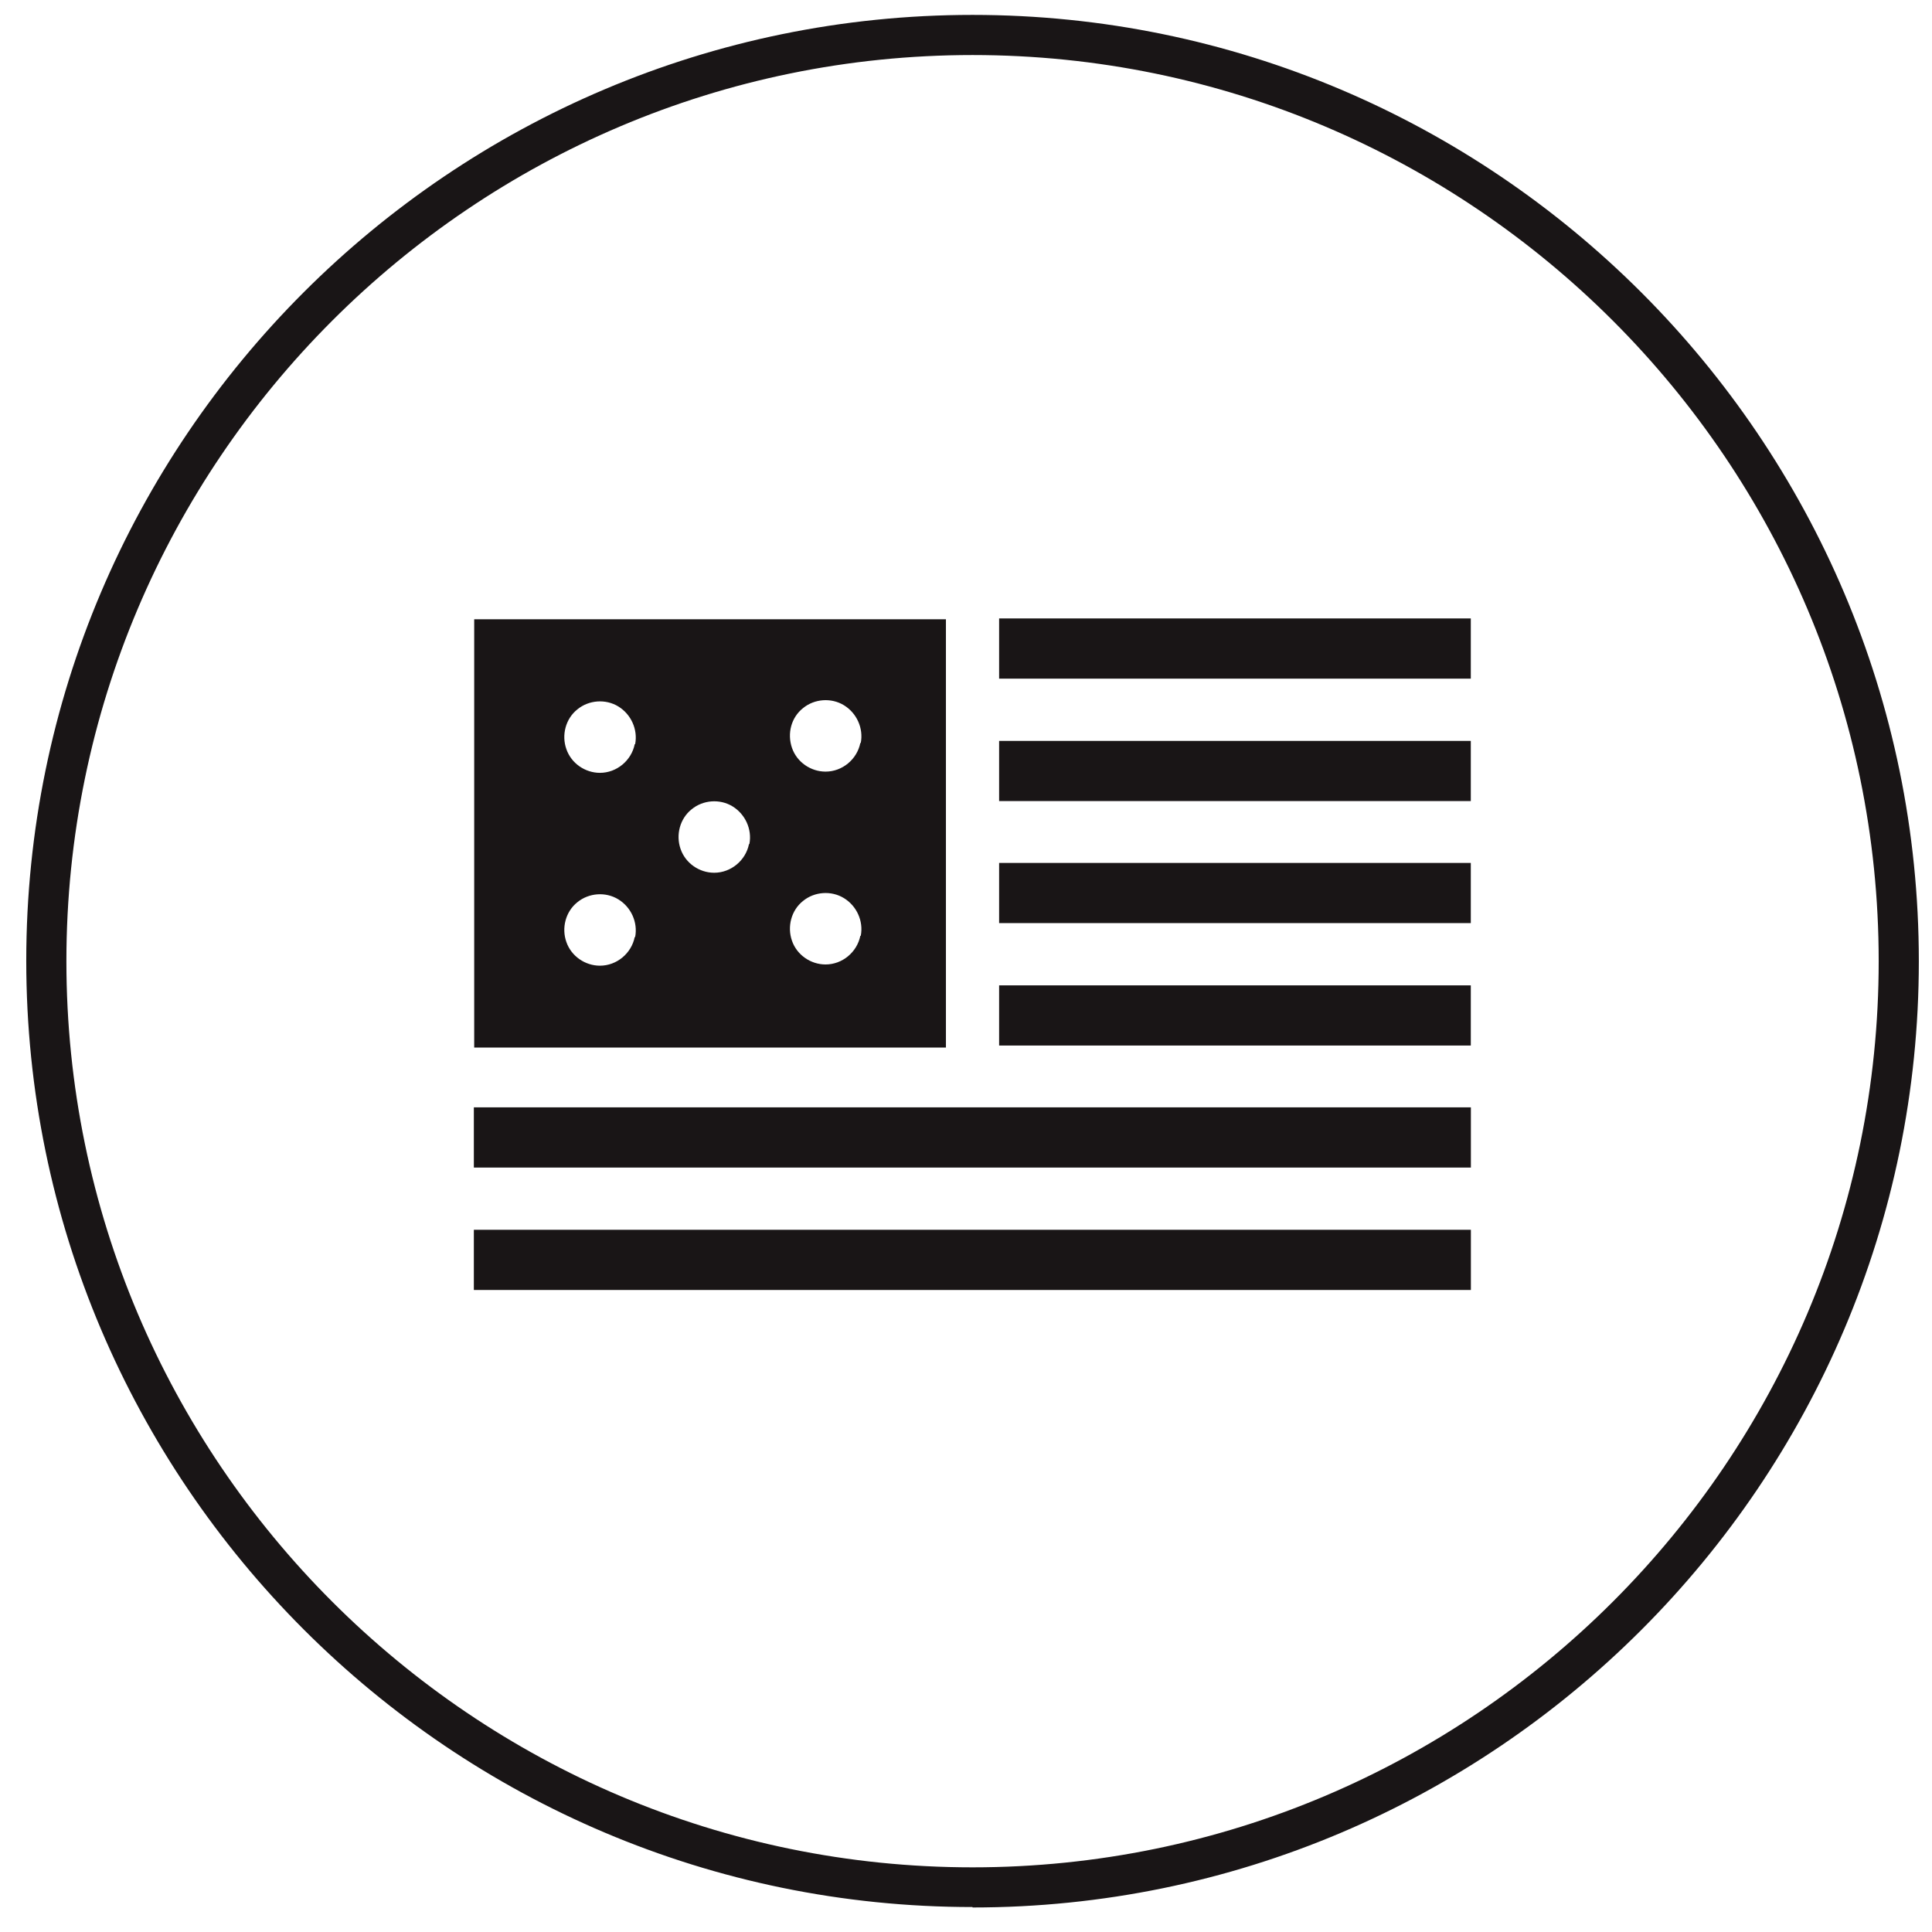 <svg xmlns="http://www.w3.org/2000/svg" width="49" height="49" viewBox="0 0 49 49" fill="none"><g clip-path="url(#clip0_132_34670)"><path d="M24.666 48.367C11.435 48.367 0.666 37.598 0.666 24.367C0.666 11.137 11.435 0.378 24.666 0.378C37.897 0.378 48.666 11.147 48.666 24.378C48.666 37.609 37.897 48.378 24.666 48.378V48.367ZM24.666 1.396C11.996 1.396 1.684 11.708 1.684 24.378C1.684 37.048 11.996 47.36 24.666 47.36C37.336 47.36 47.648 37.048 47.648 24.378C47.648 11.708 37.336 1.396 24.666 1.396Z" fill="#191516"></path><path d="M23.991 15.706H12.027V26.569H23.991V15.706ZM16.098 23.765C16.015 24.181 15.641 24.492 15.216 24.492C14.842 24.492 14.489 24.253 14.364 23.89C14.239 23.537 14.343 23.121 14.644 22.882C14.935 22.644 15.361 22.612 15.683 22.81C16.005 23.007 16.181 23.391 16.109 23.765H16.098ZM16.098 18.874C16.015 19.289 15.641 19.601 15.216 19.601C14.842 19.601 14.489 19.362 14.364 18.998C14.239 18.645 14.343 18.23 14.644 17.991C14.935 17.752 15.361 17.721 15.683 17.918C16.005 18.116 16.181 18.5 16.109 18.874H16.098ZM18.996 21.408C18.913 21.823 18.539 22.135 18.113 22.135C17.739 22.135 17.386 21.896 17.261 21.532C17.137 21.179 17.241 20.764 17.542 20.525C17.833 20.286 18.258 20.255 18.58 20.452C18.902 20.65 19.079 21.034 19.006 21.408H18.996ZM21.82 23.734C21.737 24.149 21.364 24.461 20.938 24.461C20.564 24.461 20.211 24.222 20.086 23.859C19.962 23.506 20.065 23.09 20.366 22.851C20.657 22.612 21.083 22.581 21.405 22.779C21.727 22.976 21.904 23.36 21.831 23.734H21.82ZM21.82 18.843C21.737 19.258 21.364 19.57 20.938 19.57C20.564 19.57 20.211 19.331 20.086 18.967C19.962 18.604 20.065 18.199 20.366 17.96C20.657 17.721 21.083 17.69 21.405 17.887C21.727 18.084 21.904 18.469 21.831 18.843H21.82Z" fill="#191516"></path><path d="M37.303 15.685H25.34V17.212H37.303V15.685Z" fill="#191516"></path><path d="M37.303 18.791H25.34V20.317H37.303V18.791Z" fill="#191516"></path><path d="M37.303 21.886H25.34V23.412H37.303V21.886Z" fill="#191516"></path><path d="M37.303 24.991H25.34V26.517H37.303V24.991Z" fill="#191516"></path><path d="M37.305 28.085H12.018V29.612H37.305V28.085Z" fill="#191516"></path><path d="M37.305 31.19H12.018V32.717H37.305V31.19Z" fill="#191516"></path></g><defs><clipPath id="clip0_132_34670"><rect width="48" height="48" fill="white" transform="translate(0.666 0.378)"></rect></clipPath></defs></svg>